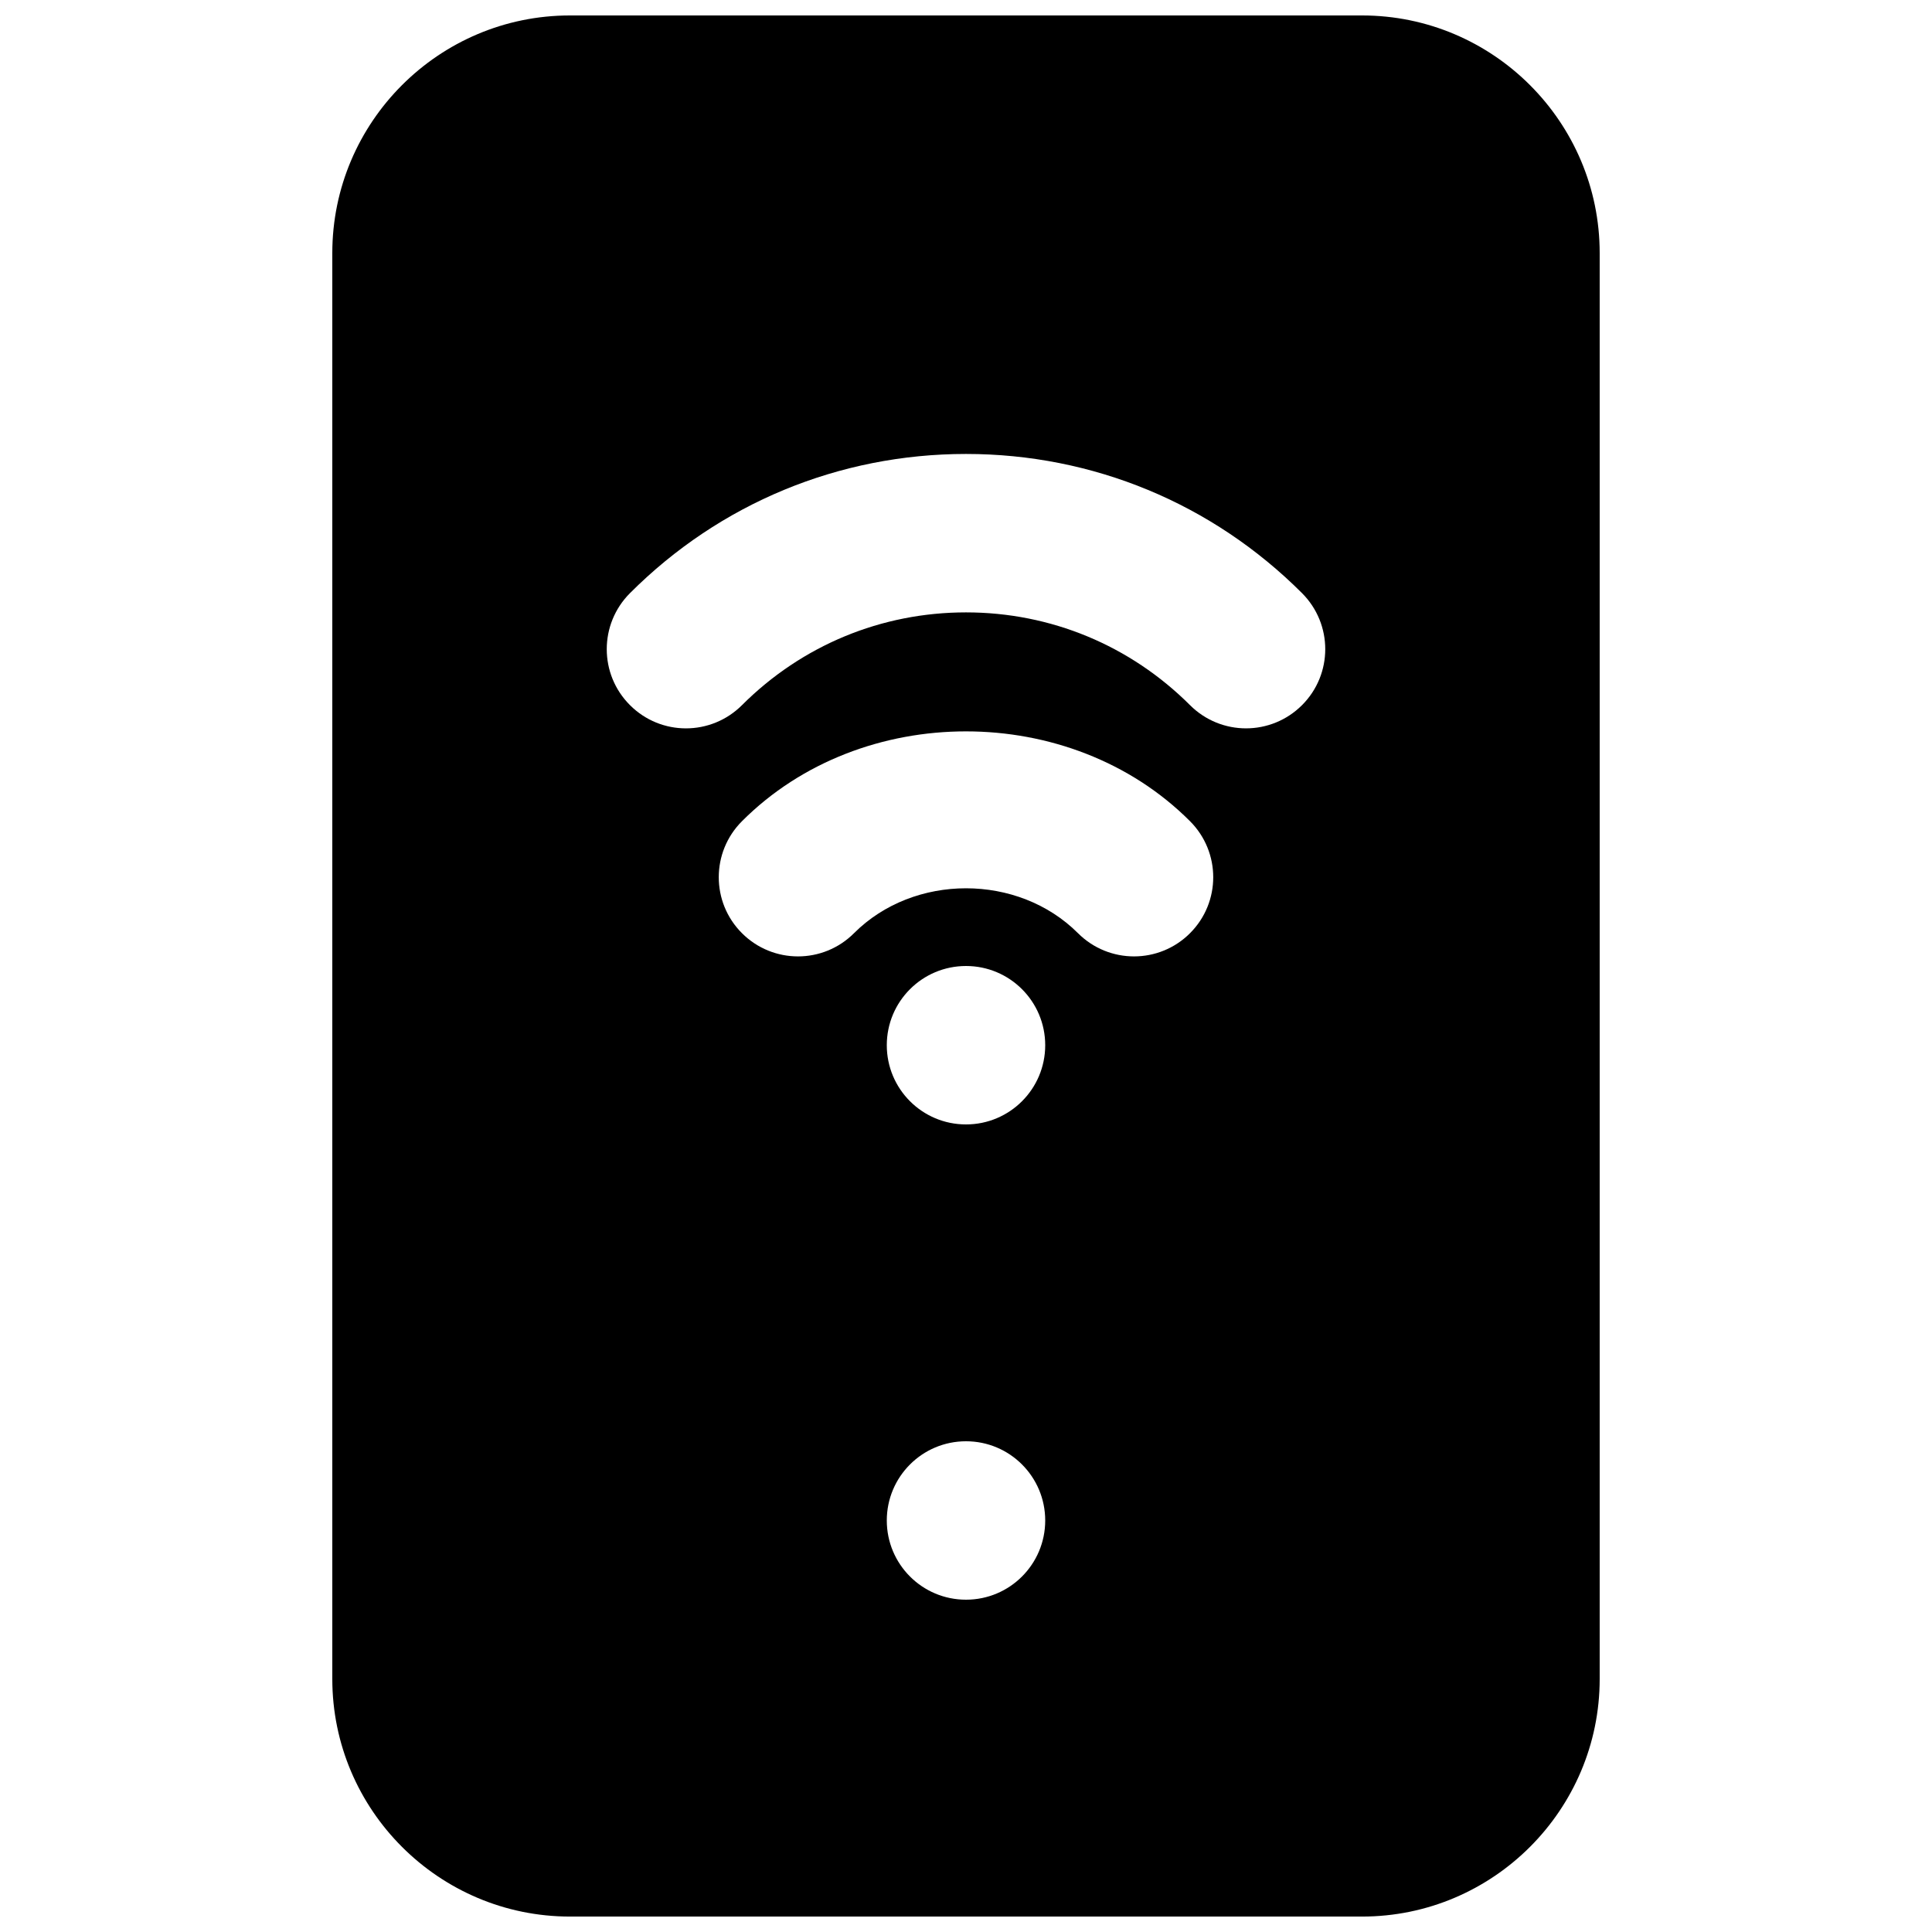<?xml version="1.0" encoding="UTF-8"?>
<!-- Uploaded to: ICON Repo, www.iconrepo.com, Generator: ICON Repo Mixer Tools -->
<svg width="800px" height="800px" version="1.1" viewBox="144 144 512 512" xmlns="http://www.w3.org/2000/svg">
 <defs>
  <clipPath id="a">
   <path d="m232 148.09h336v503.81h-336z"/>
  </clipPath>
 </defs>
 <g clip-path="url(#a)">
  <path d="m489.05 330.87c-4.094 4.094-9.469 6.152-14.84 6.152-5.375 0-10.75-2.059-14.844-6.152-15.867-15.848-36.945-24.582-59.363-24.582-22.441 0-43.496 8.734-59.367 24.582-8.207 8.207-21.496 8.207-29.684 0-8.207-8.188-8.207-21.473 0-29.684 23.766-23.781 55.398-36.883 89.051-36.883 33.629 0 65.262 13.102 89.047 36.883 8.207 8.211 8.207 21.496 0 29.684m-29.684 60.438c-4.094 4.094-9.465 6.148-14.84 6.148s-10.75-2.055-14.844-6.148c-15.867-15.871-43.492-15.871-59.363 0-8.207 8.207-21.496 8.188-29.684 0-8.207-8.188-8.207-21.477 0-29.684 31.676-31.738 87.035-31.738 118.73 0 8.207 8.207 8.207 21.496 0 29.684m-59.363 50.676c-11.609 0-20.992-9.406-20.992-20.992 0-11.59 9.383-20.992 20.992-20.992 11.605 0 20.992 9.402 20.992 20.992 0 11.586-9.387 20.992-20.992 20.992m0 125.95c-11.609 0-20.992-9.402-20.992-20.992 0-11.586 9.383-20.992 20.992-20.992 11.605 0 20.992 9.406 20.992 20.992 0 11.59-9.387 20.992-20.992 20.992m104.96-419.84h-209.92c-34.723 0-62.977 28.254-62.977 62.977v377.86c0 34.723 28.254 62.977 62.977 62.977h209.92c34.719 0 62.973-28.254 62.973-62.977v-377.86c0-34.723-28.254-62.977-62.973-62.977" fill-rule="evenodd"/>
 </g>
</svg>